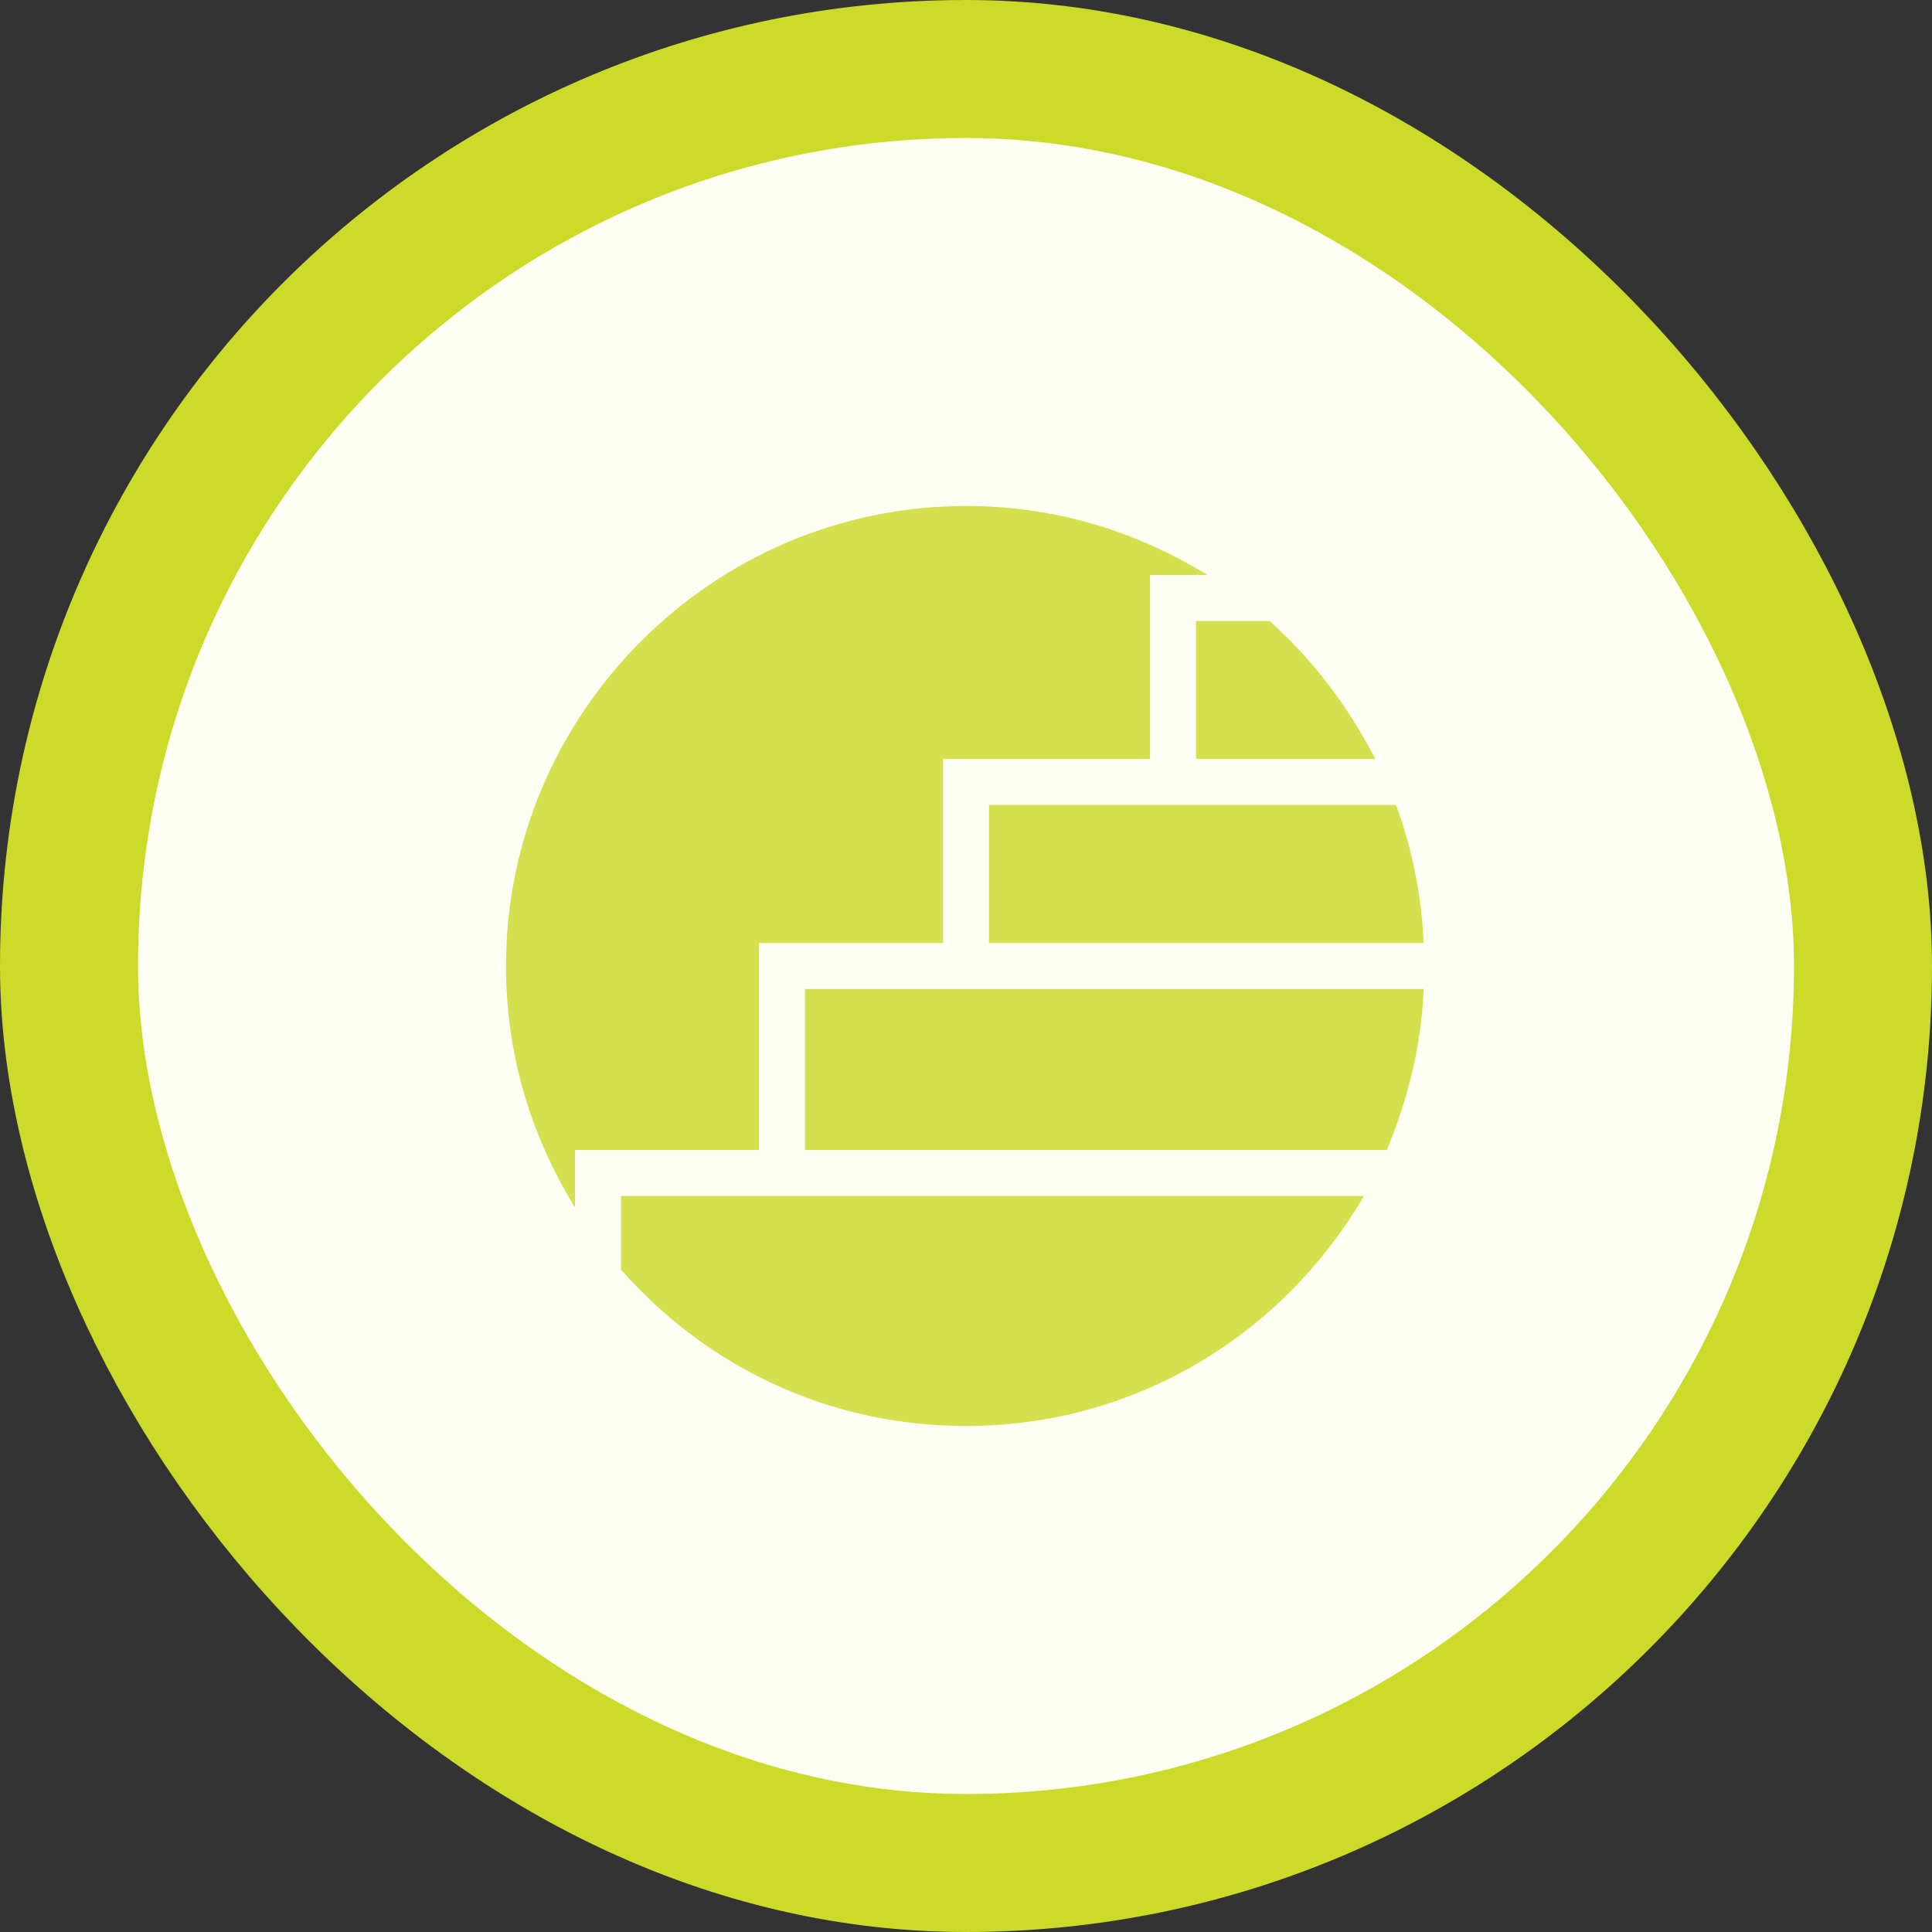 <?xml version="1.0" encoding="UTF-8"?>
<svg xmlns="http://www.w3.org/2000/svg" width="84" height="84" viewBox="0 0 84 84" fill="none">
  <rect x="0" y="0" width="84" height="84" fill="#333333" stroke="none"/>
  <rect x="3" y="3" width="78" height="78" rx="39" fill="#FEFFF4"></rect>
  <rect x="3" y="3" width="78" height="78" rx="39" stroke="#CCDB2A" stroke-width="6"></rect>
  <g clip-path="url(#clip0_186_2942)">
    <path d="M52 33H59.8C58.6 30.7 57.1 28.7 55.2 27H52V33Z" fill="#D4E04E"></path>
    <path d="M50 35H43V41H61.9C61.8 38.9 61.4 36.9 60.7 35H52H50Z" fill="#D4E04E"></path>
    <path d="M25 52V50H27H33V43V41H35H41V35V33H43H50V27V25H52H52.5C49.4 23.1 45.9 22 42 22C31 22 22 31 22 42C22 45.9 23.1 49.4 25 52.5V52Z" fill="#D4E04E"></path>
    <path d="M41 43H35V50H60.3C61.2 47.8 61.8 45.5 61.9 43H43H41Z" fill="#D4E04E"></path>
    <path d="M35 52H33H27V55.2C30.7 59.4 36 62 42 62C49.4 62 55.8 58 59.3 52H35Z" fill="#D4E04E"></path>
  </g>
  <defs>
    <clipPath id="clip0_186_2942">
      <rect width="40" height="40" fill="white" transform="translate(22 22)"></rect>
    </clipPath>
  </defs>
</svg>
